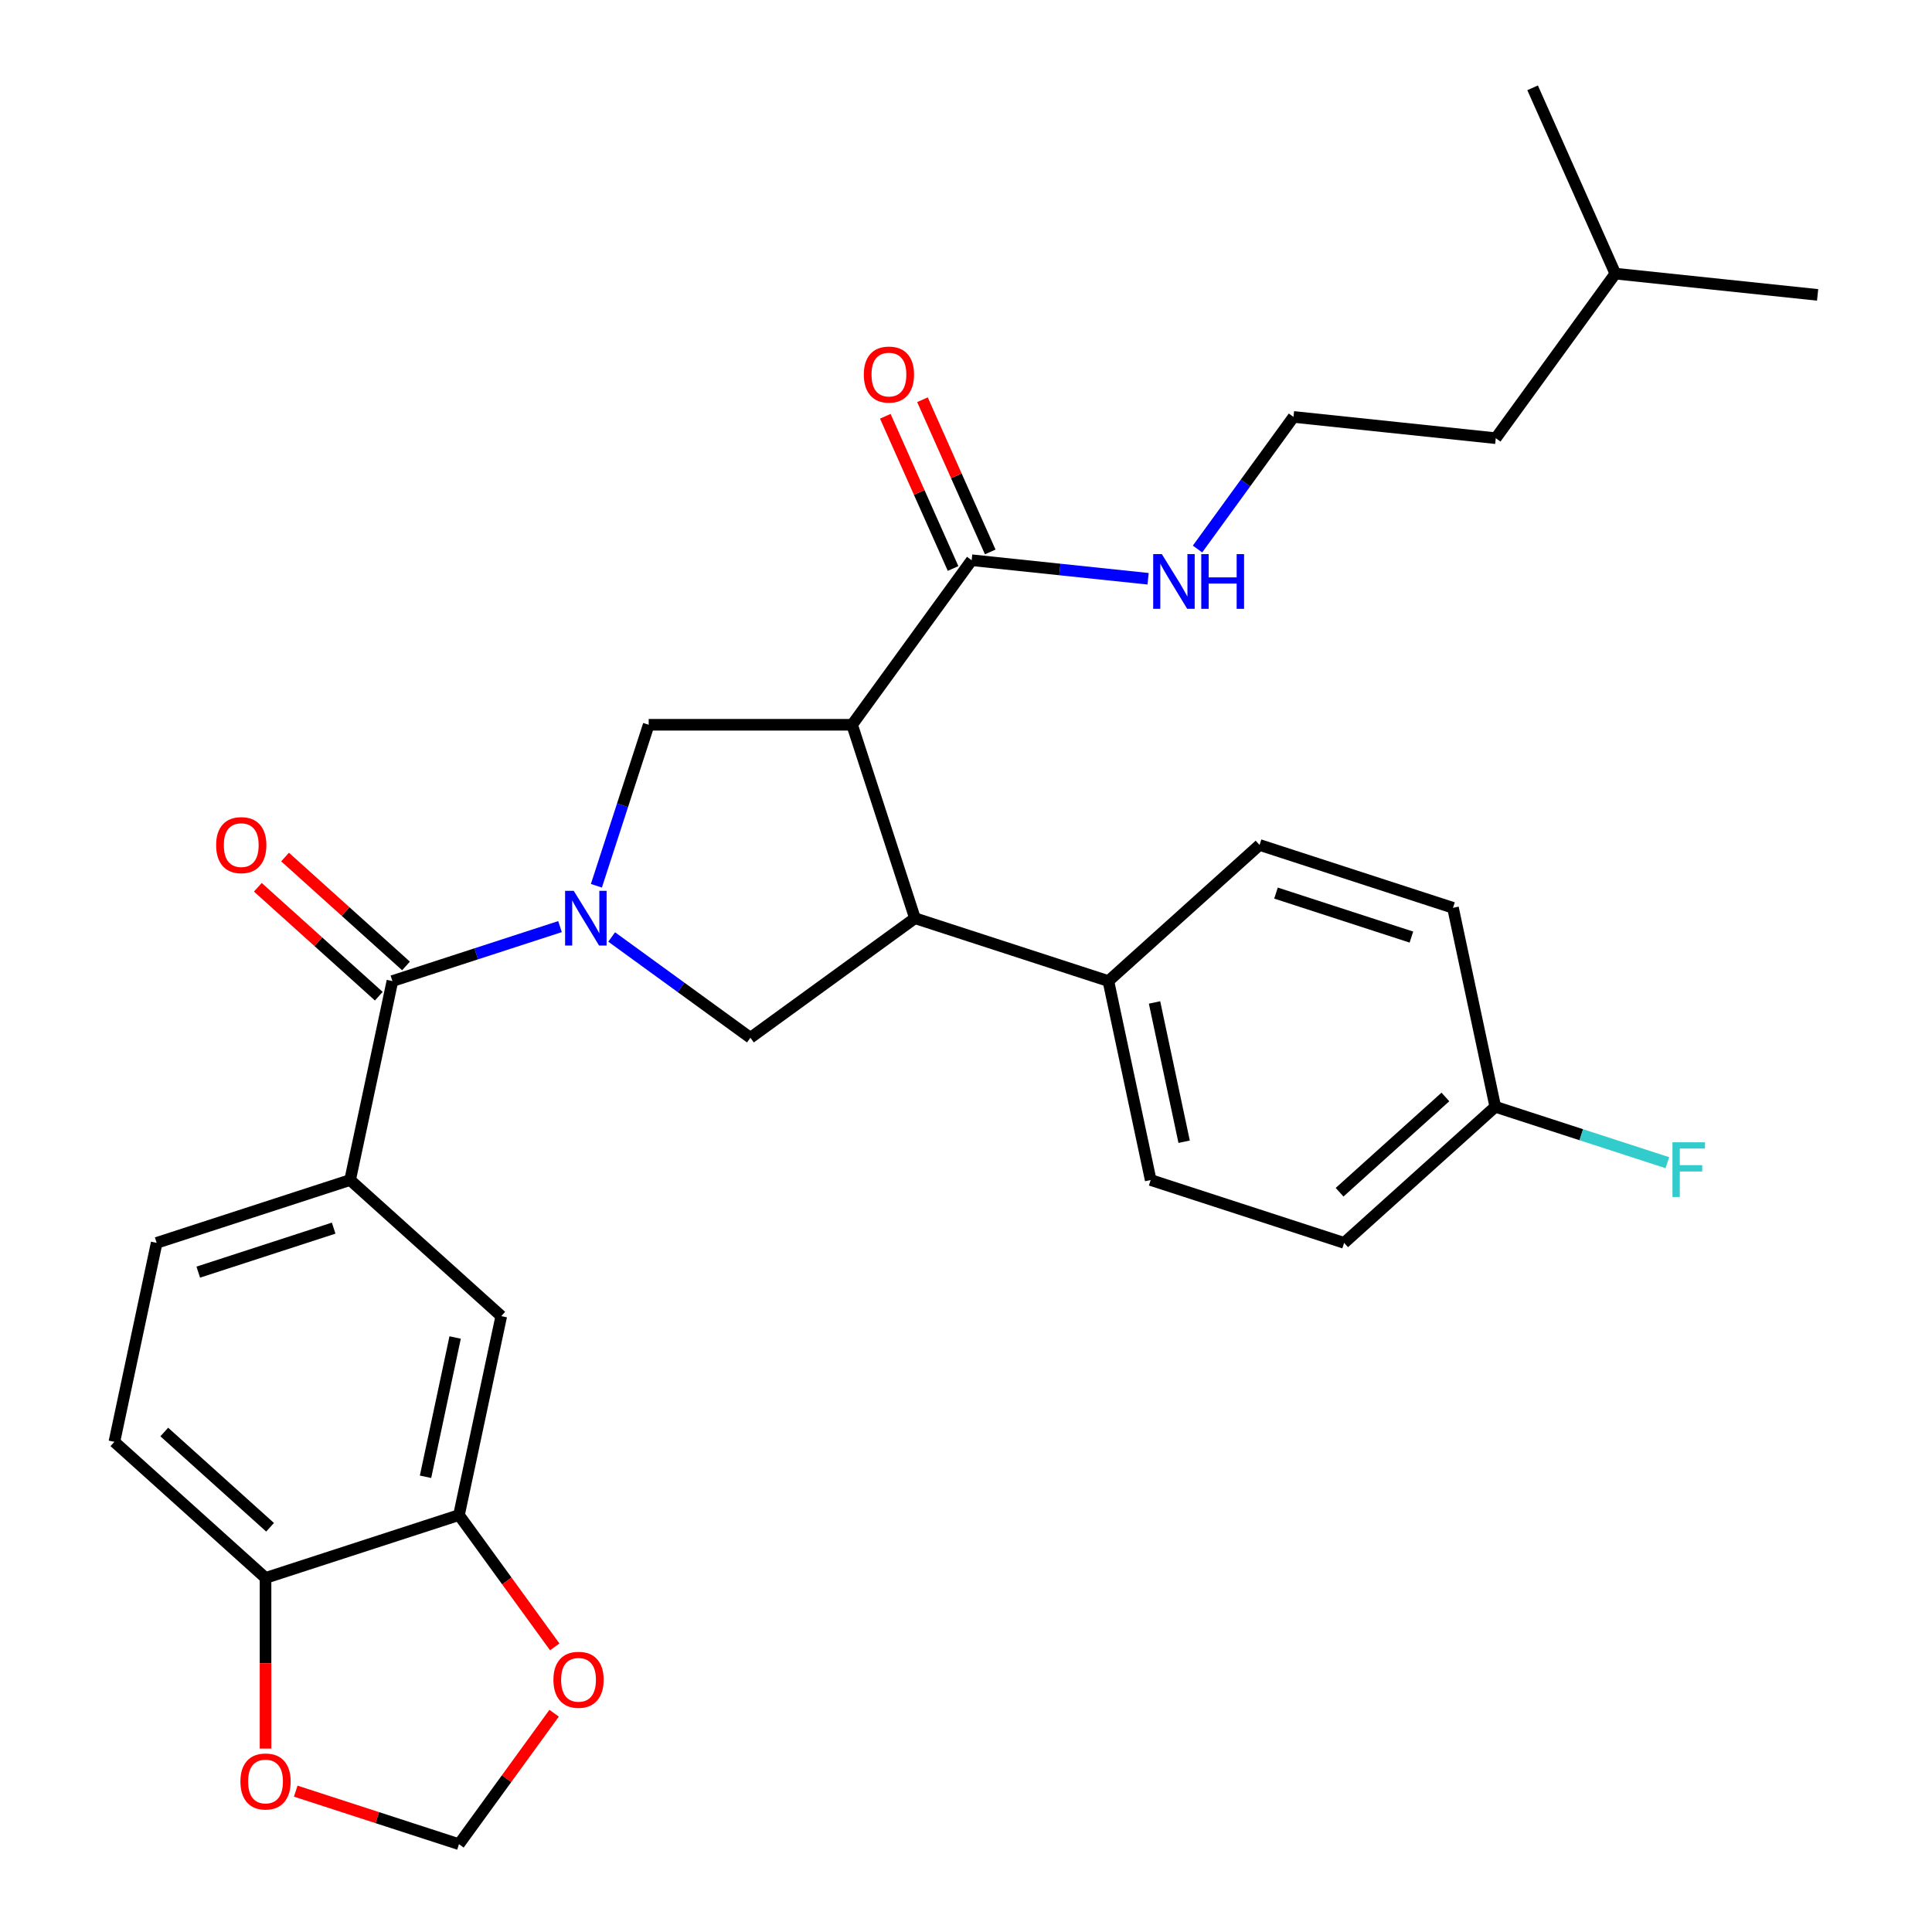 <?xml version='1.0' encoding='iso-8859-1'?>
<svg version='1.1' baseProfile='full'
              xmlns='http://www.w3.org/2000/svg'
                      xmlns:rdkit='http://www.rdkit.org/xml'
                      xmlns:xlink='http://www.w3.org/1999/xlink'
                  xml:space='preserve'
width='1000px' height='1000px' viewBox='0 0 1000 1000'>
<!-- END OF HEADER -->
<rect style='opacity:1.0;fill:#FFFFFF;stroke:none' width='1000' height='1000' x='0' y='0'> </rect>
<path class='bond-1' d='M 289.862,479.611 L 246.485,493.705' style='fill:none;fill-rule:evenodd;stroke:#0000FF;stroke-width:6px;stroke-linecap:butt;stroke-linejoin:miter;stroke-opacity:1' />
<path class='bond-1' d='M 246.485,493.705 L 203.107,507.799' style='fill:none;fill-rule:evenodd;stroke:#000000;stroke-width:6px;stroke-linecap:butt;stroke-linejoin:miter;stroke-opacity:1' />
<path class='bond-3' d='M 308.69,458.474 L 322.228,416.807' style='fill:none;fill-rule:evenodd;stroke:#0000FF;stroke-width:6px;stroke-linecap:butt;stroke-linejoin:miter;stroke-opacity:1' />
<path class='bond-3' d='M 322.228,416.807 L 335.767,375.14' style='fill:none;fill-rule:evenodd;stroke:#000000;stroke-width:6px;stroke-linecap:butt;stroke-linejoin:miter;stroke-opacity:1' />
<path class='bond-4' d='M 316.606,484.981 L 352.506,511.064' style='fill:none;fill-rule:evenodd;stroke:#0000FF;stroke-width:6px;stroke-linecap:butt;stroke-linejoin:miter;stroke-opacity:1' />
<path class='bond-4' d='M 352.506,511.064 L 388.406,537.147' style='fill:none;fill-rule:evenodd;stroke:#000000;stroke-width:6px;stroke-linecap:butt;stroke-linejoin:miter;stroke-opacity:1' />
<path class='bond-0' d='M 441.046,375.14 L 335.767,375.14' style='fill:none;fill-rule:evenodd;stroke:#000000;stroke-width:6px;stroke-linecap:butt;stroke-linejoin:miter;stroke-opacity:1' />
<path class='bond-5' d='M 441.046,375.14 L 502.927,289.967' style='fill:none;fill-rule:evenodd;stroke:#000000;stroke-width:6px;stroke-linecap:butt;stroke-linejoin:miter;stroke-opacity:1' />
<path class='bond-30' d='M 441.046,375.14 L 473.578,475.266' style='fill:none;fill-rule:evenodd;stroke:#000000;stroke-width:6px;stroke-linecap:butt;stroke-linejoin:miter;stroke-opacity:1' />
<path class='bond-6' d='M 203.107,507.799 L 181.219,610.777' style='fill:none;fill-rule:evenodd;stroke:#000000;stroke-width:6px;stroke-linecap:butt;stroke-linejoin:miter;stroke-opacity:1' />
<path class='bond-13' d='M 210.152,499.975 L 178.849,471.79' style='fill:none;fill-rule:evenodd;stroke:#000000;stroke-width:6px;stroke-linecap:butt;stroke-linejoin:miter;stroke-opacity:1' />
<path class='bond-13' d='M 178.849,471.79 L 147.547,443.605' style='fill:none;fill-rule:evenodd;stroke:#FF0000;stroke-width:6px;stroke-linecap:butt;stroke-linejoin:miter;stroke-opacity:1' />
<path class='bond-13' d='M 196.063,515.622 L 164.76,487.437' style='fill:none;fill-rule:evenodd;stroke:#000000;stroke-width:6px;stroke-linecap:butt;stroke-linejoin:miter;stroke-opacity:1' />
<path class='bond-13' d='M 164.76,487.437 L 133.457,459.252' style='fill:none;fill-rule:evenodd;stroke:#FF0000;stroke-width:6px;stroke-linecap:butt;stroke-linejoin:miter;stroke-opacity:1' />
<path class='bond-2' d='M 473.578,475.266 L 388.406,537.147' style='fill:none;fill-rule:evenodd;stroke:#000000;stroke-width:6px;stroke-linecap:butt;stroke-linejoin:miter;stroke-opacity:1' />
<path class='bond-9' d='M 473.578,475.266 L 573.705,507.799' style='fill:none;fill-rule:evenodd;stroke:#000000;stroke-width:6px;stroke-linecap:butt;stroke-linejoin:miter;stroke-opacity:1' />
<path class='bond-16' d='M 512.545,285.685 L 495.006,246.293' style='fill:none;fill-rule:evenodd;stroke:#000000;stroke-width:6px;stroke-linecap:butt;stroke-linejoin:miter;stroke-opacity:1' />
<path class='bond-16' d='M 495.006,246.293 L 477.467,206.9' style='fill:none;fill-rule:evenodd;stroke:#FF0000;stroke-width:6px;stroke-linecap:butt;stroke-linejoin:miter;stroke-opacity:1' />
<path class='bond-16' d='M 493.309,294.249 L 475.77,254.857' style='fill:none;fill-rule:evenodd;stroke:#000000;stroke-width:6px;stroke-linecap:butt;stroke-linejoin:miter;stroke-opacity:1' />
<path class='bond-16' d='M 475.77,254.857 L 458.232,215.464' style='fill:none;fill-rule:evenodd;stroke:#FF0000;stroke-width:6px;stroke-linecap:butt;stroke-linejoin:miter;stroke-opacity:1' />
<path class='bond-17' d='M 502.927,289.967 L 548.592,294.767' style='fill:none;fill-rule:evenodd;stroke:#000000;stroke-width:6px;stroke-linecap:butt;stroke-linejoin:miter;stroke-opacity:1' />
<path class='bond-17' d='M 548.592,294.767 L 594.257,299.566' style='fill:none;fill-rule:evenodd;stroke:#0000FF;stroke-width:6px;stroke-linecap:butt;stroke-linejoin:miter;stroke-opacity:1' />
<path class='bond-8' d='M 181.219,610.777 L 259.456,681.222' style='fill:none;fill-rule:evenodd;stroke:#000000;stroke-width:6px;stroke-linecap:butt;stroke-linejoin:miter;stroke-opacity:1' />
<path class='bond-15' d='M 181.219,610.777 L 81.093,643.31' style='fill:none;fill-rule:evenodd;stroke:#000000;stroke-width:6px;stroke-linecap:butt;stroke-linejoin:miter;stroke-opacity:1' />
<path class='bond-15' d='M 172.706,635.682 L 102.618,658.455' style='fill:none;fill-rule:evenodd;stroke:#000000;stroke-width:6px;stroke-linecap:butt;stroke-linejoin:miter;stroke-opacity:1' />
<path class='bond-7' d='M 237.568,784.201 L 259.456,681.222' style='fill:none;fill-rule:evenodd;stroke:#000000;stroke-width:6px;stroke-linecap:butt;stroke-linejoin:miter;stroke-opacity:1' />
<path class='bond-7' d='M 220.255,764.376 L 235.577,692.291' style='fill:none;fill-rule:evenodd;stroke:#000000;stroke-width:6px;stroke-linecap:butt;stroke-linejoin:miter;stroke-opacity:1' />
<path class='bond-10' d='M 237.568,784.201 L 137.441,816.734' style='fill:none;fill-rule:evenodd;stroke:#000000;stroke-width:6px;stroke-linecap:butt;stroke-linejoin:miter;stroke-opacity:1' />
<path class='bond-11' d='M 237.568,784.201 L 262.35,818.311' style='fill:none;fill-rule:evenodd;stroke:#000000;stroke-width:6px;stroke-linecap:butt;stroke-linejoin:miter;stroke-opacity:1' />
<path class='bond-11' d='M 262.35,818.311 L 287.133,852.421' style='fill:none;fill-rule:evenodd;stroke:#FF0000;stroke-width:6px;stroke-linecap:butt;stroke-linejoin:miter;stroke-opacity:1' />
<path class='bond-19' d='M 573.705,507.799 L 595.593,610.777' style='fill:none;fill-rule:evenodd;stroke:#000000;stroke-width:6px;stroke-linecap:butt;stroke-linejoin:miter;stroke-opacity:1' />
<path class='bond-19' d='M 597.584,518.868 L 612.906,590.953' style='fill:none;fill-rule:evenodd;stroke:#000000;stroke-width:6px;stroke-linecap:butt;stroke-linejoin:miter;stroke-opacity:1' />
<path class='bond-20' d='M 573.705,507.799 L 651.942,437.353' style='fill:none;fill-rule:evenodd;stroke:#000000;stroke-width:6px;stroke-linecap:butt;stroke-linejoin:miter;stroke-opacity:1' />
<path class='bond-12' d='M 137.441,816.734 L 137.441,860.897' style='fill:none;fill-rule:evenodd;stroke:#000000;stroke-width:6px;stroke-linecap:butt;stroke-linejoin:miter;stroke-opacity:1' />
<path class='bond-12' d='M 137.441,860.897 L 137.441,905.061' style='fill:none;fill-rule:evenodd;stroke:#FF0000;stroke-width:6px;stroke-linecap:butt;stroke-linejoin:miter;stroke-opacity:1' />
<path class='bond-31' d='M 137.441,816.734 L 59.204,746.288' style='fill:none;fill-rule:evenodd;stroke:#000000;stroke-width:6px;stroke-linecap:butt;stroke-linejoin:miter;stroke-opacity:1' />
<path class='bond-31' d='M 139.795,790.519 L 85.028,741.208' style='fill:none;fill-rule:evenodd;stroke:#000000;stroke-width:6px;stroke-linecap:butt;stroke-linejoin:miter;stroke-opacity:1' />
<path class='bond-14' d='M 286.813,886.765 L 262.19,920.655' style='fill:none;fill-rule:evenodd;stroke:#FF0000;stroke-width:6px;stroke-linecap:butt;stroke-linejoin:miter;stroke-opacity:1' />
<path class='bond-14' d='M 262.19,920.655 L 237.568,954.545' style='fill:none;fill-rule:evenodd;stroke:#000000;stroke-width:6px;stroke-linecap:butt;stroke-linejoin:miter;stroke-opacity:1' />
<path class='bond-33' d='M 153.073,927.092 L 195.32,940.819' style='fill:none;fill-rule:evenodd;stroke:#FF0000;stroke-width:6px;stroke-linecap:butt;stroke-linejoin:miter;stroke-opacity:1' />
<path class='bond-33' d='M 195.32,940.819 L 237.568,954.545' style='fill:none;fill-rule:evenodd;stroke:#000000;stroke-width:6px;stroke-linecap:butt;stroke-linejoin:miter;stroke-opacity:1' />
<path class='bond-18' d='M 81.093,643.31 L 59.204,746.288' style='fill:none;fill-rule:evenodd;stroke:#000000;stroke-width:6px;stroke-linecap:butt;stroke-linejoin:miter;stroke-opacity:1' />
<path class='bond-25' d='M 619.829,284.18 L 644.67,249.99' style='fill:none;fill-rule:evenodd;stroke:#0000FF;stroke-width:6px;stroke-linecap:butt;stroke-linejoin:miter;stroke-opacity:1' />
<path class='bond-25' d='M 644.67,249.99 L 669.51,215.799' style='fill:none;fill-rule:evenodd;stroke:#000000;stroke-width:6px;stroke-linecap:butt;stroke-linejoin:miter;stroke-opacity:1' />
<path class='bond-22' d='M 595.593,610.777 L 695.72,643.31' style='fill:none;fill-rule:evenodd;stroke:#000000;stroke-width:6px;stroke-linecap:butt;stroke-linejoin:miter;stroke-opacity:1' />
<path class='bond-23' d='M 651.942,437.353 L 752.068,469.886' style='fill:none;fill-rule:evenodd;stroke:#000000;stroke-width:6px;stroke-linecap:butt;stroke-linejoin:miter;stroke-opacity:1' />
<path class='bond-23' d='M 660.454,462.259 L 730.543,485.032' style='fill:none;fill-rule:evenodd;stroke:#000000;stroke-width:6px;stroke-linecap:butt;stroke-linejoin:miter;stroke-opacity:1' />
<path class='bond-21' d='M 773.957,572.865 L 752.068,469.886' style='fill:none;fill-rule:evenodd;stroke:#000000;stroke-width:6px;stroke-linecap:butt;stroke-linejoin:miter;stroke-opacity:1' />
<path class='bond-24' d='M 773.957,572.865 L 818.494,587.336' style='fill:none;fill-rule:evenodd;stroke:#000000;stroke-width:6px;stroke-linecap:butt;stroke-linejoin:miter;stroke-opacity:1' />
<path class='bond-24' d='M 818.494,587.336 L 863.031,601.807' style='fill:none;fill-rule:evenodd;stroke:#33CCCC;stroke-width:6px;stroke-linecap:butt;stroke-linejoin:miter;stroke-opacity:1' />
<path class='bond-32' d='M 773.957,572.865 L 695.72,643.31' style='fill:none;fill-rule:evenodd;stroke:#000000;stroke-width:6px;stroke-linecap:butt;stroke-linejoin:miter;stroke-opacity:1' />
<path class='bond-32' d='M 748.132,567.784 L 693.366,617.096' style='fill:none;fill-rule:evenodd;stroke:#000000;stroke-width:6px;stroke-linecap:butt;stroke-linejoin:miter;stroke-opacity:1' />
<path class='bond-26' d='M 669.51,215.799 L 774.213,226.804' style='fill:none;fill-rule:evenodd;stroke:#000000;stroke-width:6px;stroke-linecap:butt;stroke-linejoin:miter;stroke-opacity:1' />
<path class='bond-27' d='M 774.213,226.804 L 836.094,141.632' style='fill:none;fill-rule:evenodd;stroke:#000000;stroke-width:6px;stroke-linecap:butt;stroke-linejoin:miter;stroke-opacity:1' />
<path class='bond-28' d='M 836.094,141.632 L 940.796,152.636' style='fill:none;fill-rule:evenodd;stroke:#000000;stroke-width:6px;stroke-linecap:butt;stroke-linejoin:miter;stroke-opacity:1' />
<path class='bond-29' d='M 836.094,141.632 L 793.273,45.455' style='fill:none;fill-rule:evenodd;stroke:#000000;stroke-width:6px;stroke-linecap:butt;stroke-linejoin:miter;stroke-opacity:1' />
<path  class='atom-0' d='M 296.974 461.106
L 306.254 476.106
Q 307.174 477.586, 308.654 480.266
Q 310.134 482.946, 310.214 483.106
L 310.214 461.106
L 313.974 461.106
L 313.974 489.426
L 310.094 489.426
L 300.134 473.026
Q 298.974 471.106, 297.734 468.906
Q 296.534 466.706, 296.174 466.026
L 296.174 489.426
L 292.494 489.426
L 292.494 461.106
L 296.974 461.106
' fill='#0000FF'/>
<path  class='atom-12' d='M 286.449 869.453
Q 286.449 862.653, 289.809 858.853
Q 293.169 855.053, 299.449 855.053
Q 305.729 855.053, 309.089 858.853
Q 312.449 862.653, 312.449 869.453
Q 312.449 876.333, 309.049 880.253
Q 305.649 884.133, 299.449 884.133
Q 293.209 884.133, 289.809 880.253
Q 286.449 876.373, 286.449 869.453
M 299.449 880.933
Q 303.769 880.933, 306.089 878.053
Q 308.449 875.133, 308.449 869.453
Q 308.449 863.893, 306.089 861.093
Q 303.769 858.253, 299.449 858.253
Q 295.129 858.253, 292.769 861.053
Q 290.449 863.853, 290.449 869.453
Q 290.449 875.173, 292.769 878.053
Q 295.129 880.933, 299.449 880.933
' fill='#FF0000'/>
<path  class='atom-13' d='M 124.441 922.092
Q 124.441 915.292, 127.801 911.492
Q 131.161 907.692, 137.441 907.692
Q 143.721 907.692, 147.081 911.492
Q 150.441 915.292, 150.441 922.092
Q 150.441 928.972, 147.041 932.892
Q 143.641 936.772, 137.441 936.772
Q 131.201 936.772, 127.801 932.892
Q 124.441 929.012, 124.441 922.092
M 137.441 933.572
Q 141.761 933.572, 144.081 930.692
Q 146.441 927.772, 146.441 922.092
Q 146.441 916.532, 144.081 913.732
Q 141.761 910.892, 137.441 910.892
Q 133.121 910.892, 130.761 913.692
Q 128.441 916.492, 128.441 922.092
Q 128.441 927.812, 130.761 930.692
Q 133.121 933.572, 137.441 933.572
' fill='#FF0000'/>
<path  class='atom-14' d='M 111.87 437.433
Q 111.87 430.633, 115.23 426.833
Q 118.59 423.033, 124.87 423.033
Q 131.15 423.033, 134.51 426.833
Q 137.87 430.633, 137.87 437.433
Q 137.87 444.313, 134.47 448.233
Q 131.07 452.113, 124.87 452.113
Q 118.63 452.113, 115.23 448.233
Q 111.87 444.353, 111.87 437.433
M 124.87 448.913
Q 129.19 448.913, 131.51 446.033
Q 133.87 443.113, 133.87 437.433
Q 133.87 431.873, 131.51 429.073
Q 129.19 426.233, 124.87 426.233
Q 120.55 426.233, 118.19 429.033
Q 115.87 431.833, 115.87 437.433
Q 115.87 443.153, 118.19 446.033
Q 120.55 448.913, 124.87 448.913
' fill='#FF0000'/>
<path  class='atom-17' d='M 447.106 193.87
Q 447.106 187.07, 450.466 183.27
Q 453.826 179.47, 460.106 179.47
Q 466.386 179.47, 469.746 183.27
Q 473.106 187.07, 473.106 193.87
Q 473.106 200.75, 469.706 204.67
Q 466.306 208.55, 460.106 208.55
Q 453.866 208.55, 450.466 204.67
Q 447.106 200.79, 447.106 193.87
M 460.106 205.35
Q 464.426 205.35, 466.746 202.47
Q 469.106 199.55, 469.106 193.87
Q 469.106 188.31, 466.746 185.51
Q 464.426 182.67, 460.106 182.67
Q 455.786 182.67, 453.426 185.47
Q 451.106 188.27, 451.106 193.87
Q 451.106 199.59, 453.426 202.47
Q 455.786 205.35, 460.106 205.35
' fill='#FF0000'/>
<path  class='atom-18' d='M 601.369 286.812
L 610.649 301.812
Q 611.569 303.292, 613.049 305.972
Q 614.529 308.652, 614.609 308.812
L 614.609 286.812
L 618.369 286.812
L 618.369 315.132
L 614.489 315.132
L 604.529 298.732
Q 603.369 296.812, 602.129 294.612
Q 600.929 292.412, 600.569 291.732
L 600.569 315.132
L 596.889 315.132
L 596.889 286.812
L 601.369 286.812
' fill='#0000FF'/>
<path  class='atom-18' d='M 621.769 286.812
L 625.609 286.812
L 625.609 298.852
L 640.089 298.852
L 640.089 286.812
L 643.929 286.812
L 643.929 315.132
L 640.089 315.132
L 640.089 302.052
L 625.609 302.052
L 625.609 315.132
L 621.769 315.132
L 621.769 286.812
' fill='#0000FF'/>
<path  class='atom-25' d='M 865.663 591.238
L 882.503 591.238
L 882.503 594.478
L 869.463 594.478
L 869.463 603.078
L 881.063 603.078
L 881.063 606.358
L 869.463 606.358
L 869.463 619.558
L 865.663 619.558
L 865.663 591.238
' fill='#33CCCC'/>
</svg>
